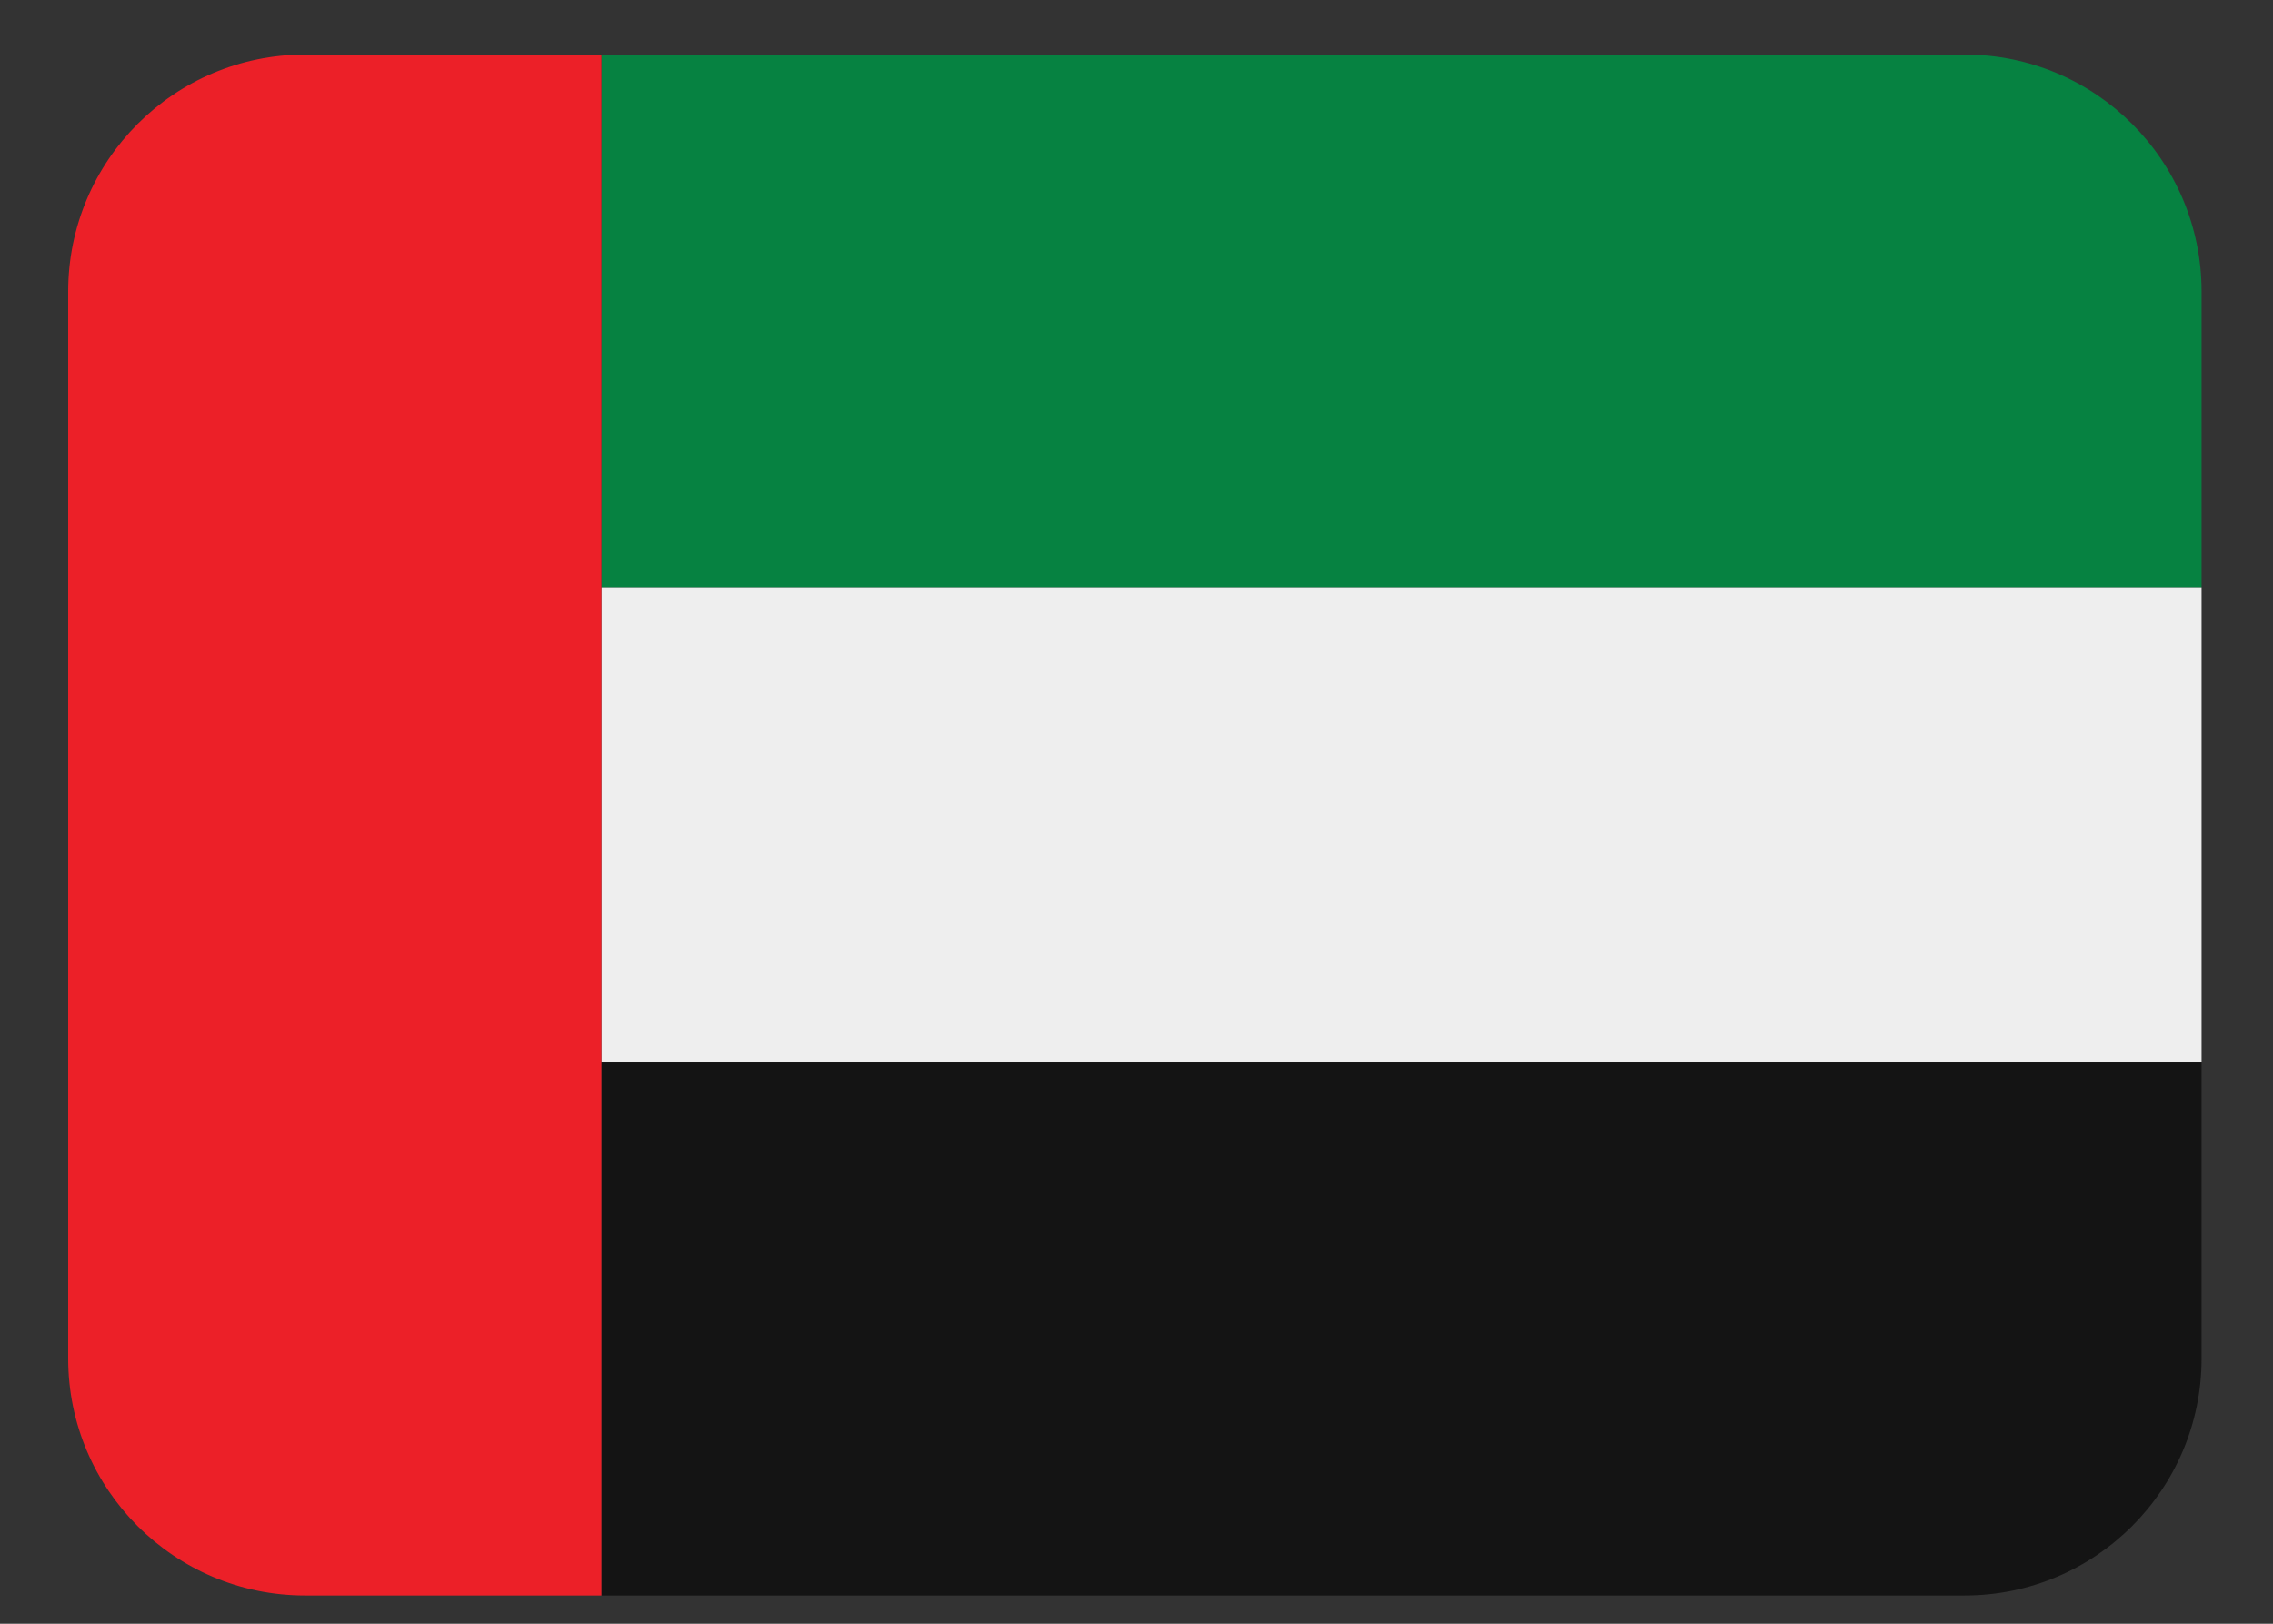 <svg width="28" height="20" viewBox="0 0 28 20" fill="none" xmlns="http://www.w3.org/2000/svg">
<rect x="0" y="0" width="28" height="20" fill="#333333" stroke="none"/>
<g id="Emoji">
<path id="Vector" d="M24.2 0.672H7.41V7.242H27.12V3.592C27.12 1.979 25.813 0.672 24.2 0.672Z" fill="#068241"/>
<path id="Vector_2" d="M7.41 7.242H27.12V13.082H7.41V7.242Z" fill="#EEEEEE"/>
<path id="Vector_3" d="M7.41 19.652H24.2C25.813 19.652 27.12 18.344 27.12 16.732V13.082H7.41V19.652Z" fill="#141414"/>
<path id="Vector_4" d="M3.76 0.672C2.147 0.672 0.84 1.979 0.84 3.592V16.732C0.84 18.344 2.147 19.652 3.76 19.652H7.41V0.672H3.76Z" fill="#EC2028"/>
</g>
</svg>
